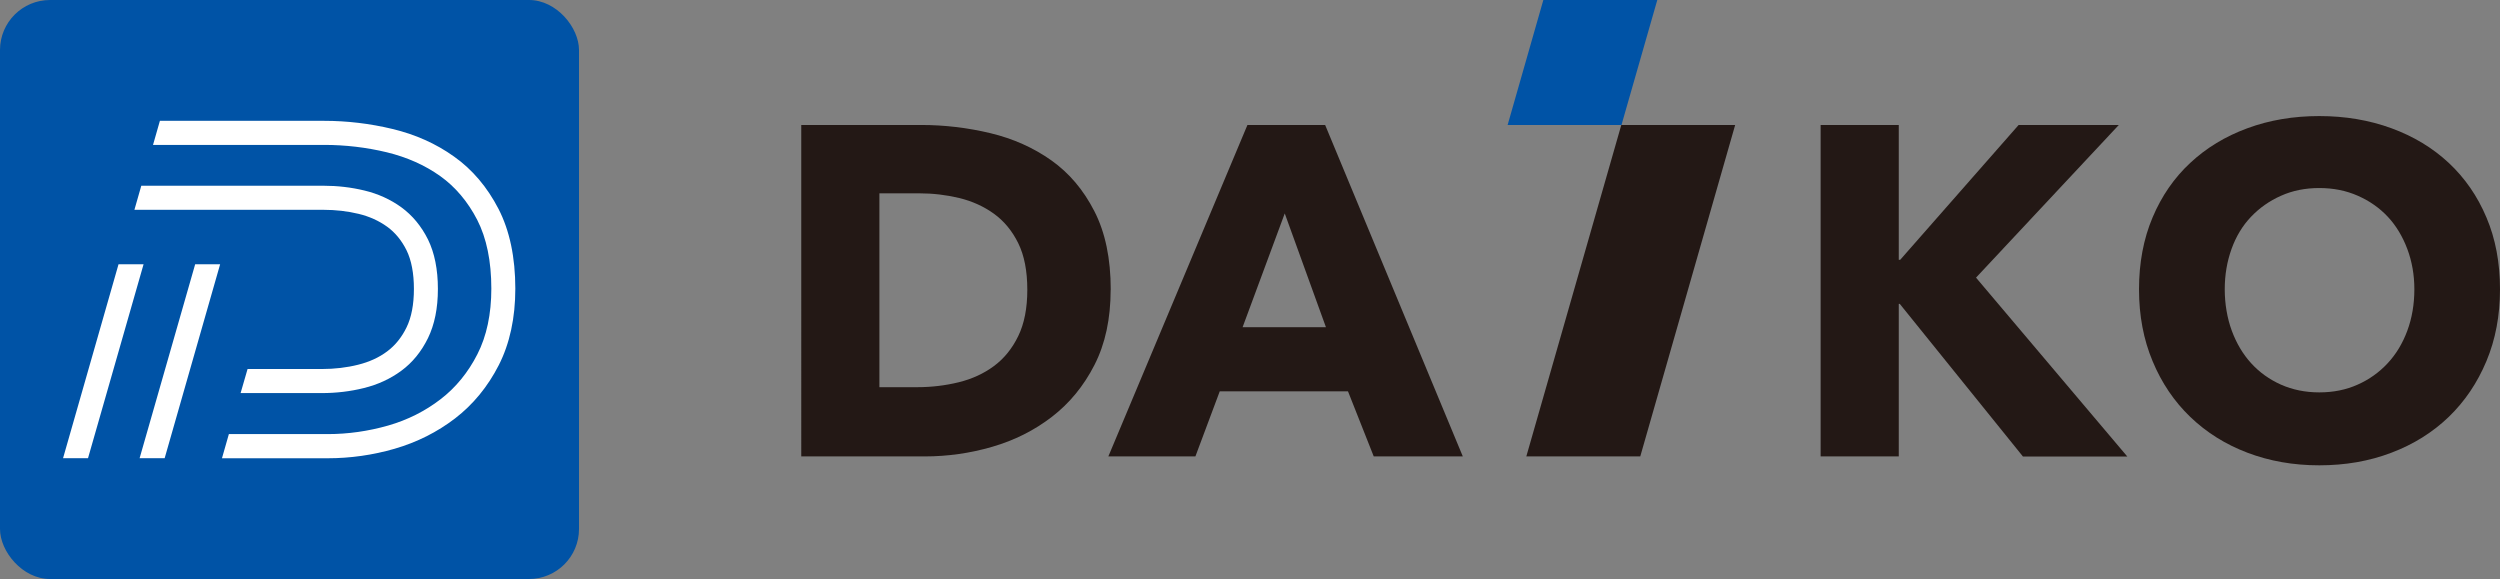 <?xml version="1.0" encoding="UTF-8"?><svg id="_イヤー_2" xmlns="http://www.w3.org/2000/svg" viewBox="0 0 283.46 65.65"><rect x="0" y="0" width="283.46" height="65.65" fill="#808080" stroke="none"/><defs><style>.cls-1{fill:#0053a6;}.cls-2{fill:#fff;}.cls-3{fill:#231815;}</style></defs><g id="_イヤー_1-2"><g><rect class="cls-1" x="0" width="65.65" height="65.65" rx="5.67" ry="5.67"/><g><polygon class="cls-2" points="7.15 51.95 13.44 29.96 16.28 29.96 9.98 51.95 7.15 51.95"/><polygon class="cls-2" points="15.83 51.95 22.13 29.96 24.96 29.96 18.67 51.95 15.83 51.95"/><path class="cls-2" d="M25.17,51.95l.78-2.73h11.21c2.31,0,4.61-.33,6.85-.97,2.2-.63,4.2-1.64,5.94-2.98,1.72-1.32,3.13-3.04,4.18-5.11,1.05-2.05,1.58-4.56,1.58-7.43,0-3.11-.54-5.73-1.6-7.8-1.07-2.07-2.48-3.74-4.19-4.96-1.75-1.25-3.79-2.15-6.05-2.7-2.32-.56-4.72-.84-7.11-.84H17.35l.78-2.73h18.62c2.6,0,5.2,.31,7.74,.92,2.6,.62,4.95,1.67,6.99,3.13,2.08,1.47,3.77,3.47,5.04,5.93,1.27,2.46,1.91,5.51,1.91,9.05,0,3.31-.63,6.23-1.88,8.68-1.24,2.43-2.91,4.46-4.95,6.03-2.02,1.55-4.33,2.71-6.85,3.44-2.48,.72-5.04,1.08-7.6,1.08h-11.99Z"/><path class="cls-2" d="M27.28,44.57l.79-2.73h8.44c1.42,0,2.81-.16,4.11-.49,1.24-.31,2.35-.81,3.28-1.51,.9-.67,1.64-1.58,2.19-2.71,.56-1.14,.84-2.61,.84-4.37s-.28-3.26-.84-4.39c-.55-1.11-1.29-2.01-2.19-2.66-.94-.68-2.03-1.17-3.23-1.46-1.28-.31-2.62-.46-3.97-.46H15.24l.78-2.73h20.68c1.57,0,3.12,.18,4.61,.54,1.55,.37,2.96,1.01,4.19,1.9,1.26,.92,2.28,2.15,3.03,3.66,.74,1.51,1.12,3.39,1.12,5.6s-.38,4.04-1.12,5.57c-.75,1.53-1.76,2.78-3.03,3.71-1.23,.91-2.66,1.57-4.25,1.96-1.52,.38-3.12,.57-4.77,.57h-9.23Z"/></g><g><path class="cls-3" d="M125.93,32.85c0,3.29-.61,6.13-1.83,8.52-1.22,2.39-2.83,4.35-4.83,5.89-2,1.54-4.25,2.67-6.77,3.4-2.51,.73-5.06,1.09-7.64,1.09h-14.01V14.17h13.59c2.65,0,5.27,.31,7.86,.93,2.58,.62,4.88,1.65,6.9,3.08,2.02,1.43,3.65,3.35,4.88,5.76,1.24,2.41,1.86,5.38,1.86,8.92Zm-9.45,0c0-2.12-.34-3.88-1.03-5.28-.69-1.4-1.61-2.51-2.76-3.34-1.15-.83-2.46-1.42-3.93-1.78-1.47-.35-2.98-.53-4.54-.53h-4.51v21.98h4.3c1.63,0,3.19-.19,4.7-.56,1.5-.37,2.83-.98,3.98-1.83,1.15-.85,2.07-1.98,2.76-3.4,.69-1.42,1.03-3.17,1.03-5.26Z"/><path class="cls-3" d="M155.76,51.75l-2.92-7.38h-14.54l-2.76,7.38h-9.87l15.77-37.58h8.81l15.61,37.58h-10.09Zm-10.09-27.55l-4.78,12.9h9.45l-4.67-12.9Z"/><path class="cls-3" d="M229.36,51.75l-13.96-17.3h-.11v17.3h-8.86V14.17h8.86v15.29h.16l13.43-15.29h11.36l-16.19,17.31,17.15,20.28h-11.84Z"/><path class="cls-3" d="M283.46,32.8c0,2.97-.51,5.69-1.54,8.15-1.03,2.46-2.45,4.56-4.27,6.32-1.82,1.75-3.99,3.11-6.5,4.06-2.51,.96-5.24,1.43-8.18,1.43s-5.65-.48-8.15-1.43c-2.5-.95-4.66-2.31-6.48-4.06-1.82-1.75-3.25-3.86-4.27-6.32-1.03-2.46-1.54-5.18-1.54-8.15s.51-5.72,1.54-8.15c1.02-2.42,2.45-4.49,4.27-6.18,1.82-1.7,3.98-3.01,6.48-3.93,2.49-.92,5.21-1.38,8.15-1.38s5.66,.46,8.18,1.38c2.51,.92,4.68,2.23,6.5,3.93,1.82,1.7,3.25,3.76,4.27,6.18,1.03,2.42,1.54,5.14,1.54,8.15Zm-9.71,0c0-1.63-.27-3.15-.8-4.57-.53-1.41-1.26-2.63-2.2-3.64-.94-1.01-2.07-1.8-3.4-2.39s-2.79-.88-4.38-.88-3.04,.29-4.35,.88c-1.31,.58-2.44,1.38-3.4,2.39-.96,1.01-1.69,2.22-2.2,3.64-.51,1.42-.77,2.94-.77,4.57s.27,3.26,.8,4.7c.53,1.43,1.26,2.66,2.2,3.69,.94,1.03,2.06,1.83,3.37,2.42,1.31,.58,2.76,.88,4.35,.88s3.04-.29,4.35-.88c1.31-.58,2.44-1.39,3.4-2.42,.96-1.03,1.7-2.26,2.23-3.69,.53-1.43,.8-3,.8-4.7Z"/><polygon class="cls-3" points="183.83 14.17 173.06 51.75 185.98 51.75 196.74 14.17 183.83 14.17"/><polygon class="cls-1" points="183.85 14.17 187.91 0 174.99 0 170.94 14.17 183.85 14.17"/></g></g></g></svg>